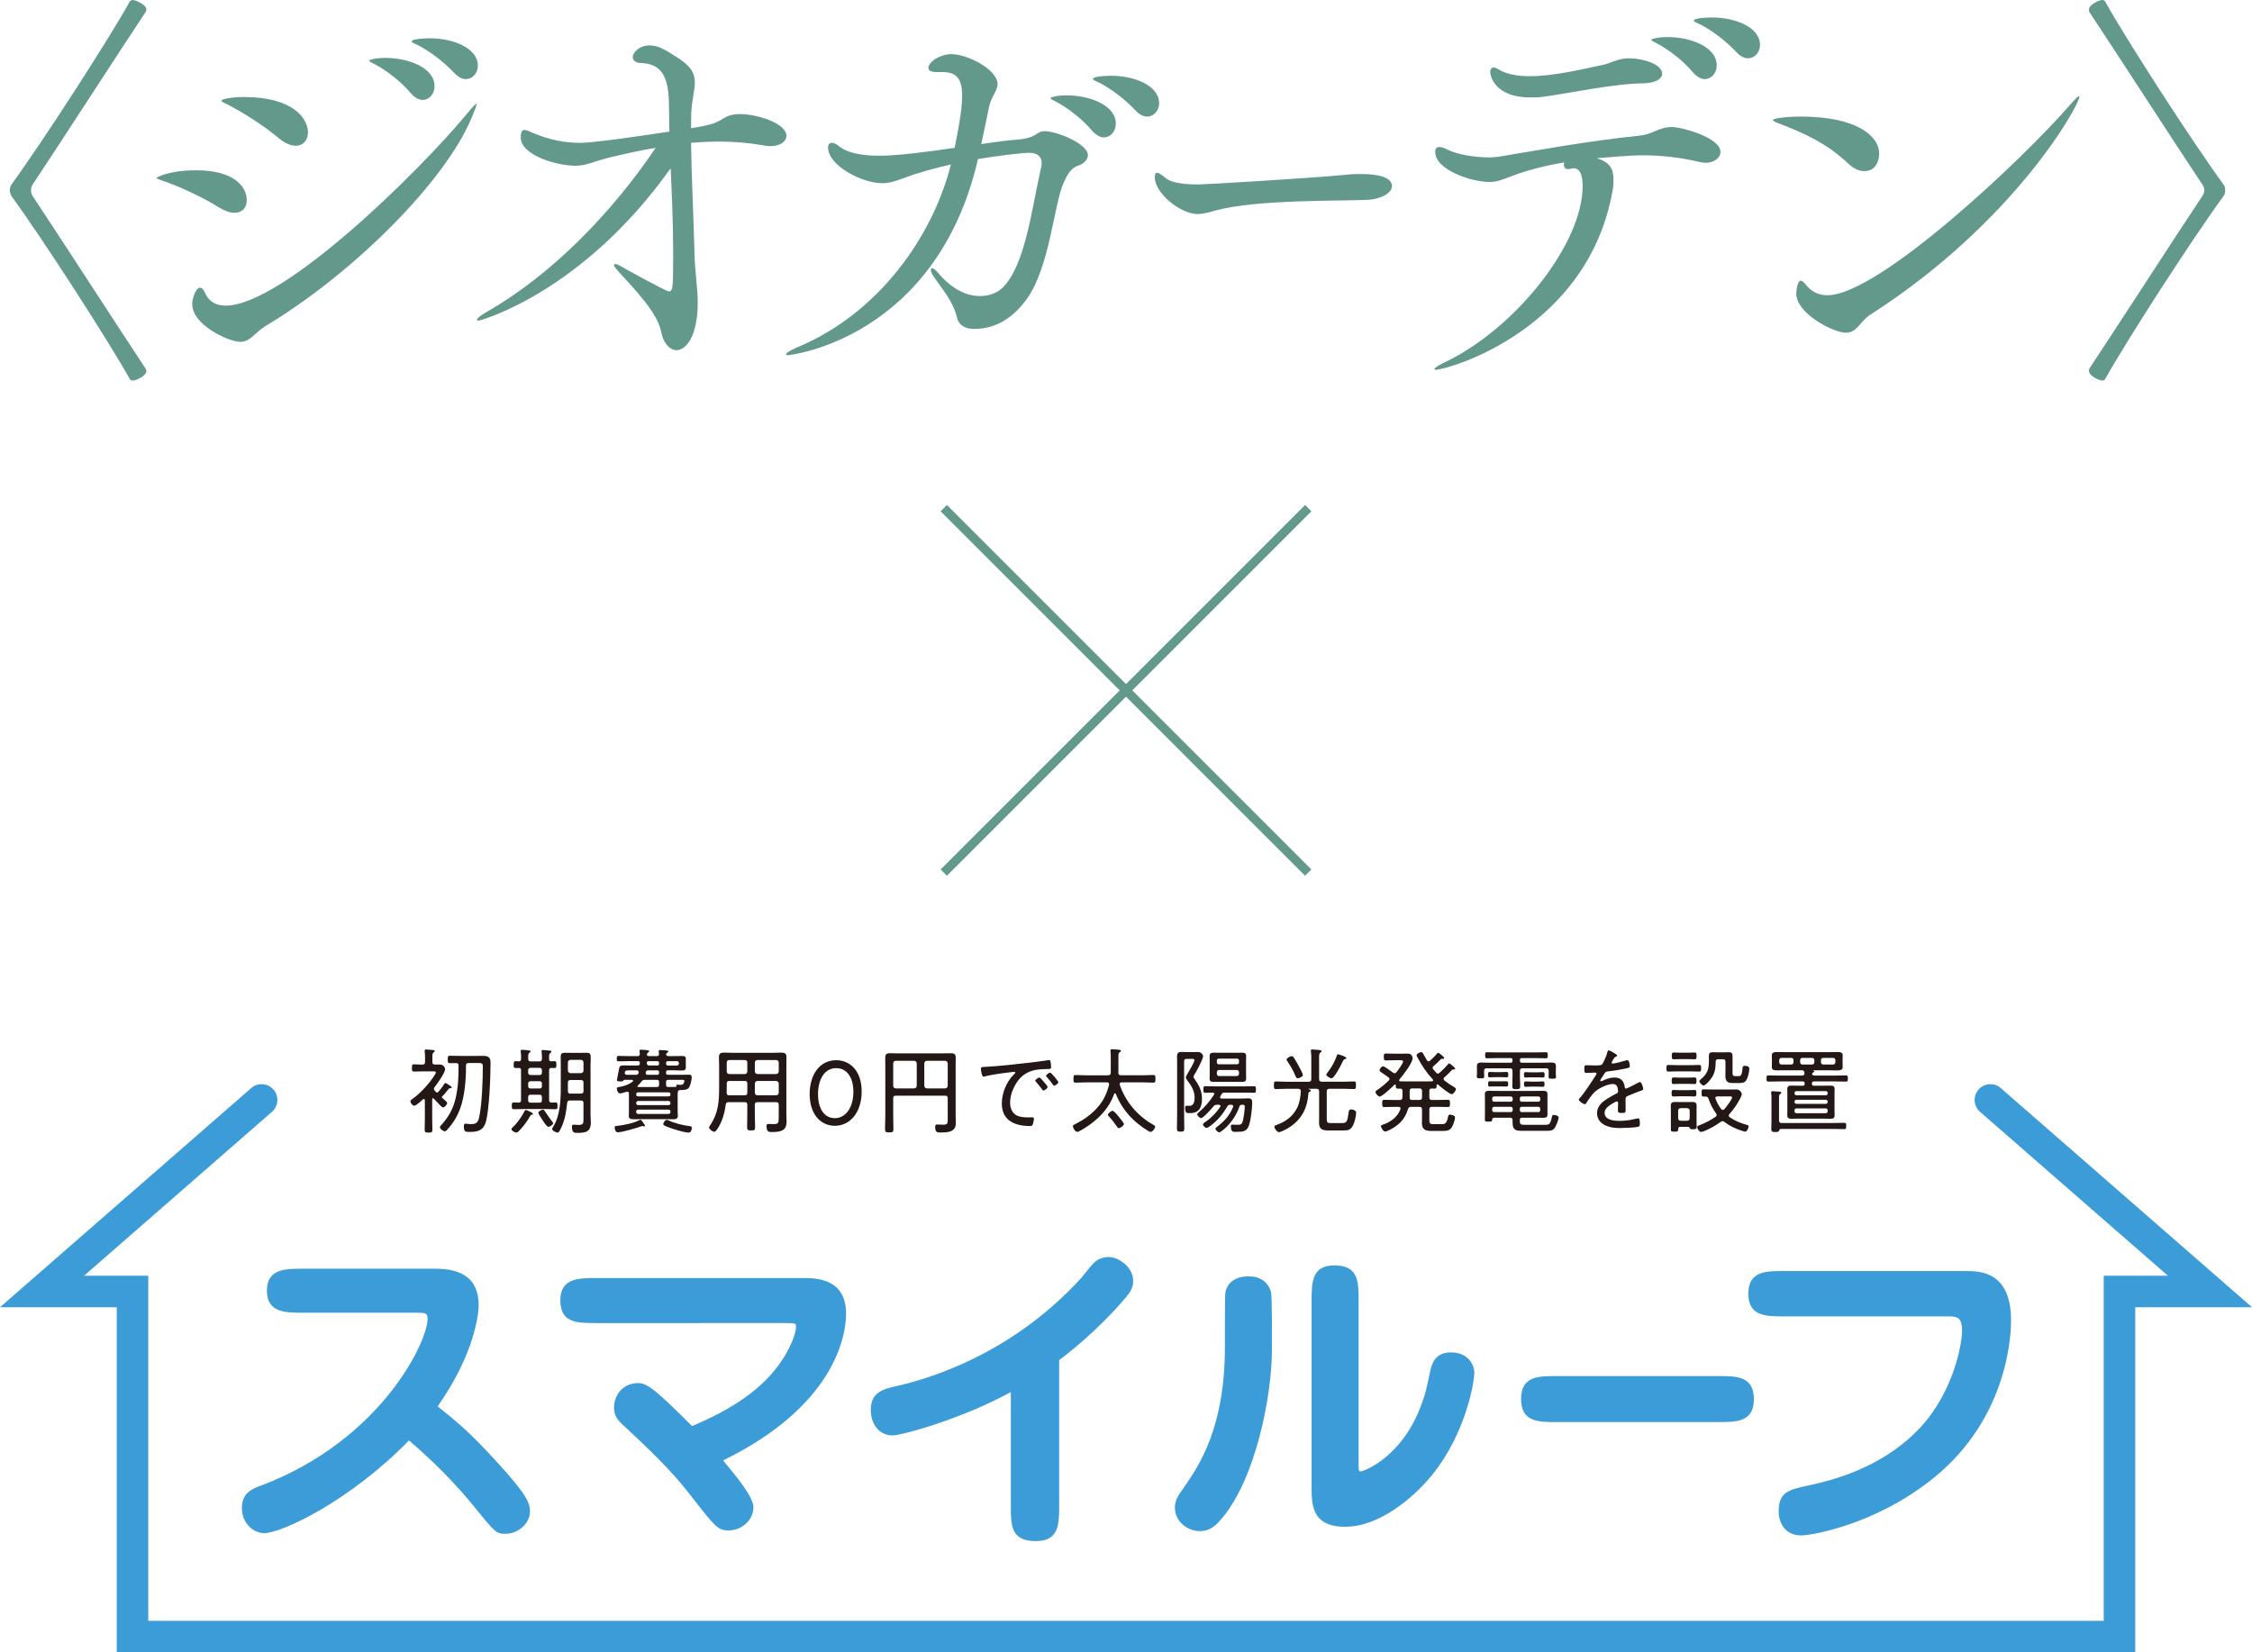 <?xml version="1.0" encoding="utf-8"?>
<!-- Generator: Adobe Illustrator 27.2.0, SVG Export Plug-In . SVG Version: 6.00 Build 0)  -->
<svg version="1.1" id="レイヤー_1" xmlns="http://www.w3.org/2000/svg" xmlns:xlink="http://www.w3.org/1999/xlink" x="0px"
	 y="0px" viewBox="0 0 176.517 129.523" style="enable-background:new 0 0 176.517 129.523;" xml:space="preserve">
<style type="text/css">
	.st0{fill:#63998A;}
	.st1{fill:#231815;}
	.st2{fill:#3B9CD7;}
	.st3{fill:none;stroke:#63998A;stroke-width:0.7;stroke-miterlimit:10;}
</style>
<g>
	<g>
		<path class="st0" d="M10.397,29.831c-0.099,0-0.196-0.064-0.229-0.13
			c-1.633-2.938-6.854-11.032-9.27-14.328c-0.065-0.131-0.131-0.294-0.131-0.457
			s0.065-0.359,0.131-0.457c2.415-3.297,7.637-11.391,9.27-14.328
			c0.032-0.065,0.13-0.131,0.229-0.131c0.229,0,1.076,0.359,1.076,0.751
			c0,0.064-0.032,0.13-0.064,0.195c-2.188,3.297-6.397,9.824-8.846,13.513
			c-0.098,0.13-0.13,0.294-0.13,0.457s0.032,0.293,0.13,0.457
			c2.448,3.688,6.658,10.216,8.846,13.512c0.032,0.065,0.064,0.131,0.064,0.196
			C11.473,29.473,10.658,29.831,10.397,29.831z"/>
		<path class="st0" d="M19.341,15.699c0,0.555-0.326,0.979-0.946,0.979c-0.359,0-0.751-0.13-1.24-0.424
			c-1.24-0.783-3.198-1.697-4.504-2.121c-0.262-0.099-0.392-0.131-0.392-0.196
			c0,0,0.881-0.588,3.133-0.588C18.199,13.349,19.341,14.524,19.341,15.699z M20.81,25.556
			c-0.849,0.522-1.175,1.24-1.991,1.24c-0.815,0-3.753-1.272-3.753-2.97
			c0-0.392,0.261-1.273,0.62-1.273c0.163,0,0.326,0.229,0.424,0.49
			c0.294,0.587,0.816,0.914,1.567,0.914c4.504,0,15.209-10.543,18.93-15.047
			c0.425-0.522,0.686-0.783,0.751-0.783c0,0,0,0,0,0.032c0,0.099-0.131,0.457-0.392,1.077
			C34.909,14.197,27.73,21.411,20.81,25.556z M24.139,10.379c0,0.588-0.358,1.045-0.946,1.045
			c-0.392,0-0.816-0.164-1.338-0.588c-1.11-0.946-2.905-2.089-4.146-2.709
			c-0.229-0.098-0.359-0.196-0.359-0.229c0-0.131,0.784-0.294,1.763-0.294
			C22.996,7.604,24.139,9.302,24.139,10.379z M34.061,6.756c0,0.62-0.424,1.077-0.946,1.077
			c-0.261,0-0.587-0.163-0.881-0.489c-0.849-1.012-1.926-1.795-2.807-2.285
			c-0.262-0.13-0.49-0.229-0.49-0.326c0-0.032,0.457-0.195,1.273-0.195
			C31.972,4.537,34.061,5.287,34.061,6.756z M37.455,5.157c0,0.587-0.424,1.044-0.946,1.044
			c-0.261,0-0.555-0.131-0.849-0.424c-0.914-0.979-1.991-1.763-2.872-2.22
			c-0.261-0.131-0.522-0.229-0.522-0.294c0-0.261,1.371-0.261,1.437-0.261
			C35.497,3.003,37.455,3.753,37.455,5.157z"/>
		<path class="st0" d="M61.641,10.64c0,0.457-0.489,0.816-1.272,0.816c-0.164,0-0.359-0.032-0.556-0.065
			c-1.109-0.195-2.252-0.294-3.459-0.294c-0.686,0-1.437,0.033-2.188,0.099
			c0.033,2.513,0.196,5.81,0.262,8.42c0.032,1.763,0.261,2.905,0.261,4.113
			c0,2.676-0.946,3.721-1.664,3.721c-0.522,0-1.045-0.555-1.208-1.469
			c-0.261-1.403-1.958-3.199-3.46-4.831c-0.163-0.195-0.229-0.294-0.229-0.358
			c0-0.065,0.033-0.099,0.099-0.099c0.098,0,0.229,0.065,0.358,0.131
			c0.033,0.032,3.623,2.023,3.852,2.023c0.326,0,0.326-0.424,0.326-3.166
			c0-2.154-0.098-4.341-0.195-6.495c-6.952,9.792-14.948,11.946-15.047,11.946
			c-0.098,0-0.13-0.033-0.13-0.065c0-0.131,0.358-0.392,0.815-0.653
			c5.026-2.872,9.759-7.735,13.187-12.826c-1.208,0.195-2.351,0.457-3.46,0.718
			c-1.469,0.359-1.958,0.686-2.84,0.686c-1.436,0-4.275-0.816-4.275-2.22
			c0-0.522,0.163-0.587,0.294-0.587c0.163,0,0.424,0.13,0.718,0.261
			c1.272,0.522,2.415,0.751,3.688,0.751c1.044,0,5.255-0.62,6.951-0.882
			c0-0.652-0.032-1.306-0.032-1.926c0-2.35-0.522-3.427-2.317-3.459
			c-0.163,0-0.522-0.131-0.522-0.457c0-0.359,0.522-0.914,1.306-0.914
			c0.653,0,1.208,0.294,2.383,1.077c0.946,0.652,1.175,1.175,1.175,1.827
			c0,0.588-0.195,1.24-0.261,2.154c-0.033,0.392-0.033,0.882-0.033,1.437
			c0.392-0.065,0.751-0.131,1.045-0.196c1.6-0.294,1.436-0.914,2.774-0.914
			C59.421,8.942,61.641,9.693,61.641,10.64z"/>
		<path class="st0" d="M85.272,12.174c0,0.359-0.358,0.686-0.783,0.816
			c-0.587,0.195-0.881,0.815-1.109,1.306c-0.783,1.729-1.077,6.56-2.872,9.105
			c-1.045,1.437-2.351,2.383-4.178,2.383c-0.653,0-1.175-0.294-1.306-0.849
			c-0.326-1.371-1.175-2.252-1.86-3.296c-0.163-0.229-0.196-0.392-0.196-0.522
			c0-0.065,0.033-0.098,0.065-0.098c0.098,0,0.262,0.098,0.49,0.358
			c1.142,1.371,2.316,1.828,3.296,1.828c0.783,0,1.437-0.294,1.828-0.718
			c1.729-1.796,2.219-6.104,2.938-9.27c0.032-0.163,0.065-0.294,0.065-0.425
			c0-0.555-0.392-0.815-0.979-0.815c-0.555,0-2.709,0.261-4.015,0.489
			c-3.231,14.002-14.622,15.373-14.883,15.373c-0.131,0-0.163-0.033-0.163-0.065
			c0-0.098,0.293-0.294,0.815-0.522c6.495-2.676,10.705-8.779,12.109-14.36
			c-1.273,0.293-2.514,0.62-3.623,1.044c-0.719,0.261-1.208,0.425-1.763,0.425
			c-1.566,0-4.243-1.371-4.243-2.808c0-0.229,0.131-0.358,0.294-0.358c0.163,0,0.359,0.098,0.555,0.261
			c0.686,0.555,1.86,0.751,3.166,0.751c1.501,0,3.949-0.327,5.907-0.62
			c0.457-2.22,0.588-3.329,0.588-4.08c0-1.403-0.489-1.86-1.566-1.86c-0.099,0-0.196,0-0.294,0
			c-0.065,0-0.098,0-0.163,0c-0.425,0-0.62-0.131-0.62-0.326c0-0.49,0.946-1.077,1.795-1.077
			c1.272,0,3.623,1.207,3.623,2.35c0,0.522-0.489,0.979-0.653,1.729
			c-0.163,0.816-0.392,1.861-0.62,2.971c1.077-0.163,2.057-0.294,2.905-0.359
			c1.501-0.13,1.371-0.652,2.057-0.652C82.824,10.281,85.272,11.26,85.272,12.174z M87.459,9.693
			c0,0.62-0.425,1.077-0.947,1.077c-0.261,0-0.587-0.163-0.881-0.489
			c-0.849-1.012-1.926-1.795-2.807-2.285c-0.262-0.13-0.49-0.229-0.49-0.326
			c0-0.032,0.457-0.195,1.273-0.195C85.37,7.475,87.459,8.225,87.459,9.693z M90.854,8.095
			c0,0.587-0.425,1.044-0.947,1.044c-0.261,0-0.555-0.131-0.849-0.424
			c-0.913-0.979-1.99-1.763-2.872-2.22c-0.261-0.131-0.522-0.229-0.522-0.294
			c0-0.261,1.371-0.261,1.437-0.261C88.895,5.94,90.854,6.69,90.854,8.095z"/>
		<path class="st0" d="M109.106,14.589c0,0.588-0.992,1.045-1.933,1.077
			c-2.166,0.099-8.693-0.032-11.826,0.816c-0.574,0.163-1.019,0.294-1.488,0.294
			c-1.331,0-3.342-1.632-3.342-2.872c0-0.262,0.052-0.359,0.183-0.359c0.156,0,0.444,0.229,0.731,0.457
			c0.521,0.392,1.696,0.457,2.506,0.457c0.418,0,8.407-0.457,11.827-0.783
			c0.261-0.033,0.574-0.033,0.914-0.033C107.278,13.643,109.106,13.676,109.106,14.589z"/>
		<path class="st0" d="M134.854,11.913c0,0.457-0.489,0.849-1.175,0.849c-0.131,0-0.294-0.033-0.457-0.065
			c-1.534-0.359-2.97-0.522-4.504-0.522c-0.326,0-0.946,0-3.558,0.229l0.294,0.098
			c0.62,0.262,1.012,0.62,1.012,1.567c0,0.261,0,0.521-0.065,0.849
			c-1.926,10.966-12.925,14.067-13.871,14.067c-0.065,0-0.099-0.033-0.099-0.065
			c0-0.065,0.327-0.294,0.816-0.522c5.549-2.644,10.804-9.302,10.804-13.807
			c0-0.849-0.196-1.403-0.719-1.403c-0.065,0-0.13,0.033-0.195,0.033
			c-0.098,0.032-0.163,0.032-0.229,0.032c-0.229,0-0.326-0.131-0.326-0.326
			c0-0.065,0-0.131,0.032-0.196c-1.6,0.262-3.003,0.653-4.047,1.045
			c-0.783,0.294-1.208,0.489-1.828,0.489c-1.403,0-4.243-0.946-4.243-2.35
			c0-0.294,0.131-0.392,0.326-0.392c0.196,0,0.425,0.098,0.686,0.229
			c0.719,0.358,2.122,0.587,3.199,0.587c0.326,0,0.587-0.032,0.815-0.064
			c3.003-0.49,6.821-1.208,10.901-1.633c1.143-0.098,1.6-0.685,2.611-0.685
			C131.786,9.955,134.854,10.771,134.854,11.913z M130.284,5.777c0,0.392-0.489,0.718-1.403,0.75
			c-2.48,0.033-5.842,0.783-7.833,1.045c-0.392,0.065-0.751,0.065-1.11,0.065
			c-2.807,0-3.133-1.73-3.133-1.991c0-0.229,0.131-0.359,0.294-0.359
			c0.098,0,0.195,0.065,0.326,0.131c0.62,0.392,1.501,0.555,2.48,0.555
			c1.893,0,4.146-0.555,5.549-0.849c0.815-0.131,1.272-0.555,2.252-0.555
			C128.75,4.569,130.284,5.026,130.284,5.777z M134.56,5.124c0,0.62-0.424,1.077-0.946,1.077
			c-0.261,0-0.587-0.163-0.881-0.489c-0.849-1.012-1.926-1.795-2.807-2.285
			c-0.262-0.13-0.49-0.229-0.49-0.326c0-0.032,0.457-0.196,1.273-0.196
			C132.471,2.904,134.56,3.655,134.56,5.124z M137.954,3.524c0,0.588-0.424,1.045-0.946,1.045
			c-0.261,0-0.555-0.131-0.849-0.425c-0.914-0.979-1.991-1.762-2.872-2.219
			c-0.261-0.131-0.522-0.229-0.522-0.294c0-0.261,1.371-0.261,1.437-0.261
			C135.996,1.371,137.954,2.121,137.954,3.524z"/>
		<path class="st0" d="M146.115,13.414c-0.358,0-0.783-0.163-1.24-0.587
			c-1.696-1.6-3.427-2.383-5.482-3.166c-0.294-0.099-0.425-0.196-0.425-0.262
			c0-0.098,0.881-0.261,2.187-0.261c4.341,0,6.137,1.501,6.137,2.905
			C147.29,12.402,147.159,13.414,146.115,13.414z M146.637,24.642
			c-0.881,0.556-1.044,1.437-1.958,1.437c-0.979,0-3.884-1.501-3.884-3.068
			c0-0.098,0.065-1.012,0.358-1.012c0.131,0,0.262,0.163,0.49,0.425
			c0.392,0.457,0.913,0.718,1.599,0.718c4.015,0,15.438-10.771,19.062-14.981
			c0.392-0.457,0.587-0.62,0.652-0.62l0.033,0.033C162.99,8.225,157.963,17.363,146.637,24.642z"/>
		<path class="st0" d="M165.013,29.701c-0.032,0.065-0.13,0.13-0.229,0.13
			c-0.229,0-1.044-0.358-1.044-0.75c0-0.065,0-0.131,0.032-0.196c2.188-3.296,6.397-9.824,8.846-13.512
			c0.098-0.164,0.163-0.294,0.163-0.457s-0.065-0.327-0.163-0.457
			c-2.448-3.688-6.658-10.216-8.846-13.513c-0.032-0.065-0.032-0.131-0.032-0.195
			c0-0.392,0.783-0.751,1.044-0.751c0.099,0,0.196,0.065,0.229,0.131
			c1.632,2.938,6.854,11.031,9.27,14.328c0.098,0.098,0.131,0.294,0.131,0.457
			s-0.033,0.326-0.131,0.457C171.867,18.669,166.645,26.764,165.013,29.701z"/>
	</g>
	<g>
		<g>
			<path class="st1" d="M35.271,85.3c-0.066,0-0.088,0.037-0.204,0.175
				c-0.022,0.022-0.175,0.219-0.205,0.255c-0.073,0.088-0.146,0.168-0.196,0.212
				c-0.022,0.014-0.037,0.036-0.037,0.066c0,0.021,0.015,0.036,0.029,0.05
				c0.102,0.088,0.197,0.161,0.284,0.248c0.073,0.066,0.109,0.116,0.109,0.153
				c0,0.117-0.19,0.343-0.313,0.343c-0.095,0-0.19-0.116-0.256-0.182
				c-0.16-0.16-0.321-0.328-0.481-0.503c-0.015-0.015-0.037-0.029-0.059-0.029
				c-0.051,0-0.066,0.043-0.066,0.08v1.553c0,0.27,0.015,0.539,0.015,0.817
				c0,0.226-0.066,0.24-0.306,0.24c-0.226,0-0.298-0.015-0.298-0.233c0-0.277,0.015-0.554,0.015-0.824
				v-1.48c-0.007-0.051-0.022-0.094-0.081-0.094c-0.029,0-0.044,0.007-0.065,0.022
				c-0.117,0.109-0.54,0.503-0.678,0.503c-0.153,0-0.313-0.248-0.313-0.336
				c0-0.095,0.109-0.153,0.183-0.212c0.51-0.364,1.021-0.896,1.4-1.392
				c0.08-0.109,0.415-0.554,0.415-0.664c0-0.08-0.066-0.088-0.182-0.088H33.171
				c-0.241,0-0.474,0.015-0.715,0.015c-0.16,0-0.168-0.073-0.168-0.284
				c0-0.212,0.007-0.284,0.168-0.284c0.219,0,0.437,0.029,0.656,0.022
				c0.146,0,0.204-0.066,0.204-0.204v-0.313c0-0.168,0-0.336-0.029-0.503V82.355
				c0-0.073,0.058-0.095,0.124-0.095c0.065,0,0.481,0.037,0.561,0.051
				c0.044,0.008,0.102,0.022,0.102,0.08c0,0.051-0.037,0.073-0.095,0.109
				c-0.08,0.059-0.088,0.146-0.088,0.387v0.357c0,0.124,0.044,0.197,0.183,0.197h0.394
				c0.328,0,0.422,0.299,0.422,0.365c0,0.284-0.627,1.159-0.824,1.407
				c-0.036,0.043-0.058,0.087-0.058,0.138c0,0.058,0.036,0.102,0.066,0.138
				c0.073,0.087,0.131,0.153,0.182,0.153c0.059,0,0.08-0.044,0.138-0.102
				c0.16-0.175,0.299-0.365,0.43-0.576c0.022-0.03,0.044-0.073,0.087-0.073
				c0.051,0,0.496,0.263,0.496,0.35C35.41,85.315,35.308,85.3,35.271,85.3 M38.093,87.91
				c-0.19,0.685-0.612,0.817-1.268,0.817c-0.328,0-0.467,0.007-0.467-0.437
				c0-0.095,0.007-0.211,0.124-0.211c0.029,0,0.08,0.007,0.116,0.007
				c0.102,0.015,0.197,0.029,0.299,0.029c0.387,0,0.562-0.094,0.649-0.488
				c0.233-0.999,0.299-2.968,0.299-4.032c0-0.248-0.08-0.27-0.372-0.27h-0.744
				c-0.138,0-0.205,0.058-0.205,0.197v0.124c0,1.035-0.102,2.26-0.451,3.237
				c-0.226,0.627-0.583,1.211-1.043,1.692c-0.044,0.051-0.095,0.102-0.16,0.102
				c-0.146,0-0.387-0.19-0.387-0.328c0-0.052,0.03-0.081,0.066-0.117
				c0.59-0.634,0.97-1.305,1.166-2.151c0.197-0.861,0.234-1.692,0.226-2.567
				c0-0.131-0.065-0.183-0.19-0.183c-0.16,0-0.321,0.008-0.481,0.008
				c-0.175,0-0.175-0.074-0.175-0.292c0-0.219,0-0.291,0.175-0.291c0.277,0,0.554,0.014,0.831,0.014
				h1.152c0.226,0,0.444-0.007,0.671-0.007c0.54,0,0.525,0.364,0.525,0.605
				C38.45,84.426,38.348,86.955,38.093,87.91"/>
			<path class="st1" d="M41.778,87.313c0,0.044-0.051,0.065-0.087,0.065
				c-0.066,0.008-0.08,0.008-0.131,0.095c-0.255,0.451-0.54,0.824-0.897,1.195
				c-0.058,0.058-0.109,0.109-0.19,0.109c-0.117,0-0.386-0.145-0.386-0.277
				c0-0.051,0.051-0.094,0.087-0.124c0.146-0.131,0.306-0.314,0.423-0.466
				c0.255-0.336,0.321-0.467,0.525-0.817c0.022-0.037,0.044-0.088,0.094-0.088
				C41.268,87.006,41.778,87.218,41.778,87.313 M42.281,83.2c0.138,0,0.197-0.065,0.197-0.204
				c0.007-0.175,0-0.35-0.022-0.524c-0.008-0.022-0.008-0.052-0.008-0.074
				c0-0.073,0.044-0.094,0.117-0.094c0.081,0,0.423,0.037,0.511,0.044
				c0.058,0.007,0.145,0.015,0.145,0.095c0,0.044-0.036,0.058-0.095,0.102
				c-0.08,0.058-0.087,0.123-0.087,0.306v0.183c0,0.109,0.058,0.153,0.168,0.16
				c0.081-0.007,0.16-0.015,0.241-0.015c0.16,0,0.16,0.073,0.16,0.27
				c0,0.197,0,0.27-0.16,0.27c-0.08,0-0.168,0-0.248-0.008c-0.116,0.008-0.16,0.059-0.16,0.175
				v2.347c0,0.131,0.051,0.19,0.19,0.197c0.102-0.008,0.204-0.015,0.306-0.015
				c0.16,0,0.16,0.066,0.16,0.27c0,0.197,0,0.262-0.16,0.262c-0.255,0-0.51-0.015-0.758-0.015
				h-1.735c-0.255,0-0.504,0.015-0.758,0.015c-0.16,0-0.168-0.073-0.168-0.262
				c0-0.19,0.007-0.27,0.161-0.27c0.109,0,0.255,0.007,0.372,0.015
				c0.138-0.008,0.19-0.059,0.19-0.197v-2.347c0-0.117-0.044-0.168-0.168-0.175
				c-0.073,0.008-0.168,0.008-0.247,0.008c-0.161,0-0.161-0.066-0.161-0.27
				c0-0.197,0.008-0.27,0.161-0.27c0.087,0,0.168,0.007,0.247,0.015
				c0.124-0.007,0.16-0.051,0.168-0.175c0.008-0.19,0.008-0.379-0.022-0.562
				c-0.007-0.029-0.007-0.05-0.007-0.073c0-0.08,0.051-0.094,0.116-0.094
				c0.102,0,0.313,0.022,0.43,0.036c0.087,0.007,0.226,0.007,0.226,0.095
				c0,0.052-0.044,0.066-0.095,0.109c-0.088,0.058-0.088,0.153-0.088,0.394v0.088
				c0.015,0.138,0.066,0.189,0.204,0.189L42.281,83.2L42.281,83.2z M41.574,83.704
				c-0.102,0-0.175,0.073-0.175,0.175v0.212c0,0.102,0.073,0.175,0.175,0.175h0.729
				c0.11,0,0.175-0.073,0.175-0.175v-0.212c0-0.102-0.066-0.175-0.175-0.175H41.574z M41.574,84.753
				c-0.102,0-0.175,0.066-0.175,0.175v0.22c0,0.101,0.073,0.175,0.175,0.175h0.729
				c0.11,0,0.175-0.073,0.175-0.175V84.928c0-0.109-0.066-0.175-0.175-0.175H41.574z M42.302,86.431
				c0.11,0,0.175-0.066,0.175-0.175v-0.27c0-0.109-0.066-0.175-0.175-0.175h-0.729
				c-0.102,0-0.175,0.066-0.175,0.175v0.27c0,0.11,0.073,0.175,0.175,0.175H42.302z M42.733,87.138
				c0.175,0.27,0.394,0.583,0.591,0.831c0.015,0.015,0.037,0.044,0.037,0.066
				c0,0.116-0.255,0.291-0.365,0.291c-0.146,0-0.35-0.343-0.452-0.496
				c-0.015-0.022-0.029-0.051-0.059-0.087c-0.102-0.161-0.292-0.452-0.292-0.518
				c0-0.117,0.27-0.248,0.372-0.248C42.638,86.977,42.674,87.057,42.733,87.138 M43.87,88.632
				c-0.044,0.08-0.08,0.145-0.168,0.145c-0.109,0-0.423-0.138-0.423-0.284
				c0-0.044,0.066-0.146,0.087-0.183c0.54-0.875,0.59-2.078,0.59-3.084v-1.742
				c0-0.219-0.007-0.438-0.007-0.656c0-0.226,0.08-0.306,0.306-0.306c0.16,0,0.313,0.007,0.474,0.007
				h0.795c0.153,0,0.313-0.007,0.466-0.007c0.263,0,0.313,0.095,0.313,0.408
				c0,0.139-0.015,0.321-0.015,0.555v3.93c0,0.19,0.022,0.371,0.022,0.554
				c0,0.78-0.423,0.831-1.086,0.831c-0.226,0-0.394-0.015-0.394-0.489
				c0-0.095,0.029-0.153,0.131-0.153c0.117,0,0.263,0.022,0.387,0.022c0.416,0,0.386-0.182,0.386-0.547
				v-1.174c0-0.139-0.058-0.197-0.204-0.197h-0.853c-0.146,0-0.204,0.051-0.219,0.19
				C44.366,87.247,44.264,87.918,43.87,88.632 M45.736,83.274c-0.015-0.124-0.073-0.197-0.204-0.197
				H44.716c-0.124,0-0.19,0.073-0.204,0.197v0.641c0.014,0.124,0.08,0.19,0.204,0.204h0.816
				c0.131-0.015,0.204-0.08,0.204-0.204V83.274z M44.512,85.533c0,0.139,0.065,0.19,0.196,0.19
				h0.824c0.146,0,0.204-0.058,0.204-0.204v-0.656c0-0.138-0.058-0.204-0.204-0.204H44.716
				c-0.146,0-0.204,0.066-0.204,0.204V85.533z"/>
			<path class="st1" d="M50.494,88.297c-0.029,0-0.066-0.007-0.087-0.015
				c-0.022-0.015-0.044-0.022-0.073-0.022c-0.022,0-0.058,0.022-0.08,0.03
				c-0.343,0.131-1.502,0.466-1.837,0.466c-0.205,0-0.241-0.343-0.241-0.38
				c0-0.116,0.087-0.109,0.263-0.131c0.532-0.066,1.218-0.204,1.698-0.452
				c0.015-0.007,0.044-0.022,0.066-0.022c0.051,0,0.124,0.109,0.197,0.211
				c0.029,0.037,0.051,0.073,0.073,0.102c0.022,0.037,0.08,0.109,0.08,0.153
				C50.552,88.267,50.523,88.297,50.494,88.297 M49.626,84.717c0-0.051-0.051-0.073-0.095-0.073h-0.576
				c-0.052,0-0.081,0.044-0.117,0.08c-0.044,0.051-0.131,0.044-0.197,0.044h-0.059
				c-0.095,0-0.226-0.007-0.226-0.11c0-0.05,0.103-0.539,0.117-0.627
				c0.015-0.066,0.029-0.146,0.037-0.197c0.058-0.299,0.095-0.321,0.423-0.321
				c0.19,0,0.466,0.007,0.656,0.007h0.408c0.102,0,0.146-0.044,0.153-0.153
				c0.007-0.015,0.007-0.037,0.007-0.059c-0.007-0.094-0.058-0.131-0.153-0.131h-0.751
				c-0.255,0-0.517,0.015-0.773,0.015c-0.124,0-0.138-0.051-0.138-0.212
				c0-0.168,0.022-0.211,0.138-0.211c0.256,0,0.518,0.015,0.773,0.015h0.722
				c0.117,0,0.175-0.044,0.175-0.168c-0.007-0.059-0.022-0.204-0.022-0.234
				c0-0.08,0.051-0.102,0.124-0.102c0.095,0,0.423,0.029,0.525,0.044
				c0.044,0.007,0.102,0.022,0.102,0.088c0,0.051-0.044,0.065-0.087,0.094
				c-0.058,0.037-0.08,0.073-0.088,0.146c0,0.102,0.088,0.124,0.168,0.131h0.613
				c0.109,0,0.168-0.044,0.168-0.168c-0.008-0.044-0.022-0.183-0.022-0.212
				c0-0.08,0.051-0.095,0.116-0.095c0.073,0,0.175,0.007,0.262,0.015c0.037,0,0.081,0.007,0.117,0.007
				c0.153,0.015,0.255,0.022,0.255,0.095c0,0.051-0.051,0.08-0.095,0.102
				c-0.059,0.044-0.066,0.066-0.073,0.109v0.022c0,0.095,0.095,0.117,0.168,0.124h0.437
				c0.204,0,0.408-0.007,0.612-0.007c0.182,0,0.328,0.007,0.328,0.234c0,0.094-0.007,0.197-0.007,0.298
				v0.073c0,0.095,0.007,0.19,0.007,0.292c0,0.218-0.138,0.24-0.328,0.24
				c-0.204,0-0.408-0.015-0.612-0.015h-0.466c-0.102,0-0.146,0.044-0.146,0.146v0.058
				c0,0.102,0.044,0.146,0.146,0.146h1.188c0.153,0,0.314-0.007,0.467-0.007
				c0.124,0,0.211,0.044,0.211,0.183c0,0.233-0.102,0.692-0.248,0.868
				c-0.131,0.16-0.459,0.145-0.649,0.153c-0.131,0-0.19,0.059-0.197,0.182
				c-0.008,0.051-0.008,0.102-0.008,0.153v1.371c0,0.109,0.015,0.219,0.015,0.321
				c0,0.233-0.168,0.262-0.365,0.262c-0.19,0-0.379-0.008-0.569-0.008h-1.975
				c-0.198,0-0.365,0.008-0.496,0.008c-0.292,0-0.438-0.036-0.438-0.255
				c0-0.102,0.008-0.197,0.008-0.328v-1.437c-0.008-0.08-0.037-0.138-0.131-0.138
				c-0.022,0-0.037,0-0.059,0.007c-0.116,0.037-0.401,0.124-0.51,0.124
				c-0.175,0-0.248-0.27-0.248-0.372c0-0.117,0.08-0.117,0.233-0.139
				c0.357-0.058,0.729-0.189,1.006-0.415C49.612,84.761,49.626,84.747,49.626,84.717 M48.97,84.112
				c0,0.102,0.087,0.138,0.182,0.138h0.693c0.109,0,0.168-0.029,0.204-0.131
				c0.007-0.029,0.015-0.051,0.015-0.08c0-0.102-0.08-0.138-0.168-0.138h-0.554
				c-0.306,0-0.328,0.015-0.365,0.16C48.977,84.076,48.97,84.09,48.97,84.112 M52.404,85.942
				c0.087,0,0.146-0.059,0.146-0.146v-0.029c0-0.087-0.058-0.145-0.146-0.145h-2.384
				c-0.088,0-0.153,0.058-0.153,0.145v0.029c0,0.088,0.065,0.146,0.153,0.146
				C50.02,85.942,52.404,85.942,52.404,85.942z M50.02,86.299c-0.088,0-0.153,0.066-0.153,0.153v0.03
				c0,0.087,0.065,0.145,0.153,0.145h2.384c0.087,0,0.146-0.059,0.146-0.145v-0.03
				c0-0.088-0.058-0.153-0.146-0.153H50.02z M50.02,86.977c-0.088,0-0.153,0.058-0.153,0.145v0.044
				c0,0.087,0.065,0.153,0.153,0.153h2.384c0.087,0,0.146-0.066,0.146-0.153v-0.044
				c0-0.087-0.058-0.145-0.146-0.145H50.02z M51.485,85.206c0.124,0,0.175-0.051,0.175-0.175v-0.211
				c0-0.124-0.051-0.175-0.175-0.175h-0.933c-0.131,0-0.175,0.022-0.262,0.124
				c-0.087,0.117-0.175,0.211-0.284,0.313c-0.022,0.015-0.037,0.036-0.037,0.066
				c0,0.036,0.037,0.059,0.073,0.059H51.485z M50.793,83.9c-0.095,0-0.124,0.015-0.175,0.138
				c-0.007,0.015-0.007,0.022-0.007,0.037v0.043c0,0.095,0.073,0.131,0.153,0.131h0.75
				c0.102,0,0.146-0.044,0.146-0.146v-0.051c0-0.109-0.044-0.153-0.146-0.153H50.793z M51.514,83.521
				c0.11,0,0.146-0.044,0.146-0.153v-0.037c0-0.109-0.044-0.153-0.146-0.153h-0.67
				c-0.102,0-0.139,0.044-0.146,0.145c0.007,0.138,0.059,0.197,0.197,0.197H51.514z M53.971,88.778
				c-0.35,0-1.276-0.298-1.626-0.437c-0.219-0.088-0.357-0.131-0.357-0.233
				c0-0.08,0.138-0.328,0.269-0.328c0.044,0,0.08,0.015,0.117,0.03
				c0.452,0.219,1.174,0.408,1.676,0.459c0.11,0.015,0.175,0.037,0.175,0.124
				C54.227,88.523,54.183,88.778,53.971,88.778 M53.06,83.521c0.087,0,0.153-0.066,0.153-0.153v-0.037
				c0-0.088-0.066-0.153-0.153-0.153h-0.707c-0.088,0-0.146,0.065-0.146,0.153v0.037
				c0,0.087,0.058,0.153,0.146,0.153H53.06z M53.009,85.132c0.007-0.08,0.015-0.109,0.102-0.109
				c0.073,0,0.168,0.015,0.219,0.015c0.058,0,0.16-0.015,0.204-0.052
				c0.073-0.058,0.109-0.211,0.109-0.255c0-0.102-0.116-0.087-0.233-0.087H52.382
				c-0.124,0-0.175,0.051-0.175,0.175v0.211c0,0.11,0.044,0.175,0.16,0.175
				c0.131,0.007,0.269-0.008,0.408-0.008c0.044,0,0.095,0,0.138,0.008
				C52.972,85.213,53.002,85.198,53.009,85.132"/>
			<path class="st1" d="M57.11,86.394c-0.139,0-0.204,0.044-0.226,0.19
				c-0.095,0.7-0.284,1.392-0.7,1.976c-0.058,0.08-0.116,0.153-0.211,0.153
				c-0.11,0-0.394-0.204-0.394-0.335c0-0.051,0.044-0.109,0.073-0.153
				c0.656-0.97,0.715-1.867,0.715-3.004v-1.691c0-0.219-0.015-0.437-0.015-0.656
				c0-0.299,0.131-0.365,0.408-0.365c0.197,0,0.394,0.014,0.591,0.014H60.653
				c0.19,0,0.387-0.014,0.583-0.014c0.277,0,0.408,0.065,0.408,0.365c0,0.219-0.007,0.437-0.007,0.656
				V87.334c0,0.183,0.015,0.365,0.015,0.54c0,0.255-0.022,0.503-0.234,0.664
				c-0.248,0.197-0.664,0.197-0.97,0.197c-0.168,0-0.365-0.008-0.365-0.474
				c0-0.116,0.037-0.16,0.153-0.16c0.123,0,0.247,0.014,0.371,0.014
				c0.409,0,0.431-0.087,0.431-0.525v-0.999c0-0.138-0.059-0.197-0.205-0.197h-1.465
				c-0.139,0-0.204,0.058-0.204,0.197v0.722c0,0.35,0.022,0.693,0.022,1.035
				c0,0.233-0.058,0.262-0.313,0.262s-0.313-0.03-0.313-0.269c0-0.343,0.015-0.686,0.015-1.028v-0.722
				c0-0.138-0.059-0.197-0.197-0.197L57.11,86.394L57.11,86.394z M57.16,84.731
				c-0.138,0-0.197,0.058-0.197,0.204v0.336c0,0.13-0.007,0.262-0.007,0.393
				c0.007,0.139,0.059,0.19,0.198,0.19h1.225c0.138,0,0.197-0.058,0.197-0.204v-0.715
				c0-0.146-0.059-0.204-0.197-0.204C58.378,84.731,57.16,84.731,57.16,84.731z M58.575,83.288
				c0-0.124-0.073-0.197-0.197-0.197h-1.218c-0.123,0-0.197,0.073-0.197,0.197v0.7
				c0,0.124,0.073,0.19,0.197,0.204h1.218c0.124-0.015,0.197-0.08,0.197-0.204V83.288z M60.835,84.192
				c0.124-0.015,0.19-0.08,0.205-0.204V83.288c-0.015-0.124-0.081-0.197-0.205-0.197h-1.465
				c-0.124,0-0.19,0.073-0.204,0.197v0.7c0.014,0.124,0.08,0.19,0.204,0.204H60.835z M59.166,85.65
				c0.014,0.131,0.08,0.204,0.204,0.204h1.465c0.124,0,0.19-0.073,0.205-0.204v-0.715
				c-0.015-0.123-0.081-0.189-0.205-0.204h-1.465c-0.124,0.015-0.19,0.081-0.204,0.204V85.65z"/>
			<path class="st1" d="M67.539,85.556c0,1.698-0.955,2.69-2.1,2.69c-1.086,0-1.976-0.868-1.976-2.494
				c0-1.458,0.743-2.647,2.085-2.647C66.621,83.106,67.539,83.929,67.539,85.556 M64.119,85.767
				c0,1.225,0.554,1.881,1.32,1.881c0.817,0,1.451-0.794,1.451-2.07
				c0-1.232-0.591-1.852-1.342-1.852C64.586,83.725,64.119,84.666,64.119,85.767"/>
			<path class="st1" d="M74.285,86.081c0-0.138-0.059-0.197-0.204-0.197h-3.872
				c-0.138,0-0.197,0.059-0.197,0.197v1.356c0,0.35,0.015,0.708,0.015,1.057
				c0,0.233-0.052,0.27-0.328,0.27c-0.263,0-0.328-0.03-0.328-0.262
				c0-0.35,0.022-0.708,0.022-1.065v-3.908c0-0.204-0.007-0.401-0.007-0.598
				c0-0.291,0.087-0.372,0.379-0.372c0.197,0,0.387,0.008,0.576,0.008h3.609
				c0.19,0,0.386-0.008,0.576-0.008c0.27,0,0.387,0.066,0.387,0.35
				c0,0.204-0.008,0.408-0.008,0.619v3.908c0,0.168,0.015,0.336,0.015,0.511
				c0,0.255-0.015,0.467-0.233,0.634c-0.248,0.19-0.678,0.19-0.984,0.19
				c-0.226,0-0.402,0-0.402-0.437c0-0.146,0.044-0.189,0.139-0.189c0.16,0,0.313,0.015,0.467,0.015
				c0.379,0,0.379-0.102,0.379-0.438V86.081z M71.857,83.354c-0.015-0.124-0.073-0.19-0.204-0.204
				h-1.444c-0.124,0.015-0.197,0.08-0.197,0.204v1.757c0,0.124,0.073,0.19,0.197,0.204h1.444
				c0.131-0.015,0.189-0.08,0.204-0.204V83.354z M74.081,85.315c0.123-0.015,0.19-0.08,0.204-0.204
				v-1.757c-0.015-0.124-0.081-0.19-0.204-0.204h-1.429c-0.124,0.015-0.19,0.08-0.204,0.204v1.757
				c0.015,0.124,0.08,0.19,0.204,0.204H74.081z"/>
			<path class="st1" d="M77.278,83.623c1.064-0.058,2.122-0.175,3.179-0.299
				c0.518-0.066,1.167-0.131,1.669-0.219c0.03-0.007,0.066-0.015,0.095-0.015
				c0.095,0,0.109,0.08,0.124,0.153c0.022,0.087,0.044,0.306,0.044,0.394
				c0,0.16-0.102,0.16-0.285,0.16c-0.422,0.008-0.838,0.015-1.239,0.146
				c-0.591,0.197-0.992,0.568-1.29,1.1c-0.241,0.43-0.401,0.911-0.401,1.407
				c0,0.408,0.175,0.846,0.576,1.013c0.27,0.109,0.554,0.124,0.838,0.124
				c0.095,0,0.197-0.007,0.285-0.007c0.087,0,0.168,0,0.168,0.102c0,0.124-0.051,0.364-0.102,0.474
				c-0.044,0.094-0.087,0.109-0.197,0.109c-1.174,0-2.217-0.415-2.217-1.764
				c0-0.802,0.35-1.677,0.919-2.253c0.102-0.102,0.139-0.131,0.139-0.168
				c0-0.051-0.059-0.065-0.095-0.065c-0.109,0-0.977,0.124-1.152,0.145
				c-0.38,0.058-0.758,0.117-1.13,0.212c-0.037,0.007-0.073,0.022-0.109,0.022
				c-0.16,0-0.211-0.569-0.211-0.612C76.884,83.623,76.978,83.638,77.278,83.623 M81.827,84.812
				c0.051,0.059,0.284,0.313,0.284,0.394c0,0.102-0.233,0.277-0.328,0.277
				c-0.044,0-0.073-0.044-0.095-0.081c-0.145-0.204-0.313-0.401-0.481-0.597
				c-0.015-0.022-0.059-0.066-0.059-0.095c0-0.087,0.241-0.248,0.313-0.248
				C81.535,84.462,81.688,84.651,81.827,84.812 M82.957,84.826c0,0.095-0.233,0.277-0.328,0.277
				c-0.044,0-0.073-0.051-0.102-0.087c-0.124-0.175-0.328-0.437-0.474-0.59
				c-0.022-0.03-0.058-0.066-0.058-0.103c0-0.08,0.24-0.247,0.321-0.247
				C82.396,84.076,82.957,84.754,82.957,84.826"/>
			<path class="st1" d="M86.934,84.98c0-0.102-0.073-0.138-0.16-0.138h-1.633
				c-0.277,0-0.554,0.022-0.839,0.022c-0.153,0-0.16-0.066-0.16-0.299
				c0-0.233,0.008-0.299,0.16-0.299c0.285,0,0.562,0.022,0.839,0.022h1.706
				c0.131,0,0.204-0.051,0.219-0.19v-1.159c0-0.168,0-0.343-0.022-0.511
				c-0.007-0.03-0.007-0.051-0.007-0.073c0-0.088,0.051-0.11,0.131-0.11
				c0.095,0,0.467,0.03,0.569,0.044c0.051,0.007,0.124,0.022,0.124,0.087
				c0,0.058-0.044,0.073-0.102,0.109c-0.088,0.052-0.095,0.131-0.095,0.365v1.036
				c0,0.065,0,0.138-0.007,0.204c0.014,0.138,0.058,0.182,0.197,0.197h1.706
				c0.284,0,0.562-0.022,0.846-0.022c0.16,0,0.16,0.081,0.16,0.299
				c0,0.226-0.007,0.299-0.16,0.299c-0.284,0-0.561-0.022-0.846-0.022h-1.648
				c-0.073,0.007-0.153,0.037-0.153,0.124c0,0.022,0,0.036,0.007,0.065
				c0.466,1.356,1.407,2.45,2.654,3.15c0.051,0.029,0.124,0.065,0.124,0.138
				c0,0.124-0.212,0.408-0.35,0.408c-0.19,0-1.014-0.641-1.182-0.794
				c-0.692-0.605-1.21-1.334-1.553-2.187c-0.015-0.022-0.037-0.051-0.066-0.051
				c-0.037,0-0.051,0.029-0.065,0.058c-0.394,1.115-1.16,1.91-2.129,2.559
				c-0.131,0.087-0.634,0.415-0.766,0.415c-0.153,0-0.336-0.313-0.336-0.451
				c0-0.081,0.066-0.102,0.124-0.131c0.86-0.423,1.713-1.057,2.216-1.889
				c0.226-0.371,0.387-0.794,0.496-1.225V84.98z M87.707,88.428c-0.08,0-0.124-0.066-0.16-0.124
				c-0.182-0.263-0.394-0.54-0.612-0.773c-0.037-0.036-0.095-0.102-0.095-0.153
				c0-0.109,0.27-0.306,0.364-0.306c0.125,0,0.409,0.372,0.496,0.474
				c0.015,0.015,0.037,0.044,0.059,0.073c0.124,0.145,0.335,0.415,0.335,0.496
				C88.093,88.231,87.816,88.428,87.707,88.428"/>
			<path class="st1" d="M92.813,87.408c0,0.35,0.015,0.692,0.015,1.035c0,0.226-0.044,0.263-0.292,0.263
				c-0.233,0-0.284-0.029-0.284-0.263c0-0.343,0.015-0.685,0.015-1.035v-4.091
				c0-0.175-0.007-0.343-0.007-0.518c0-0.262,0.109-0.343,0.358-0.343
				c0.153,0,0.299,0.015,0.445,0.015h0.423c0.146,0,0.291-0.007,0.444-0.007
				c0.204,0,0.372,0.204,0.372,0.321c0,0.255-0.555,1.254-0.715,1.509
				c-0.015,0.029-0.044,0.08-0.044,0.11c0,0.043,0.051,0.109,0.073,0.145
				c0.357,0.517,0.597,0.926,0.597,1.581c0,0.664-0.211,1.123-0.947,1.123
				c-0.226,0-0.372,0.037-0.372-0.408c0-0.08,0.015-0.175,0.117-0.175c0.044,0,0.131,0.014,0.211,0.014
				c0.365,0,0.415-0.365,0.415-0.656c0-0.54-0.284-0.963-0.597-1.378
				c-0.044-0.051-0.088-0.124-0.088-0.197c0-0.066,0.066-0.182,0.117-0.27
				c0.124-0.204,0.554-0.919,0.554-1.086c0-0.095-0.094-0.095-0.168-0.095h-0.444
				c-0.146,0-0.197,0.058-0.197,0.204V87.408z M95.664,86.693c0-0.073-0.058-0.087-0.117-0.095h-0.16
				c-0.123,0-0.19,0.022-0.269,0.124c-0.131,0.161-0.802,0.919-0.97,0.919
				c-0.109,0-0.306-0.19-0.306-0.291c0-0.073,0.109-0.153,0.16-0.197
				c0.423-0.358,0.853-0.867,1.152-1.341c0.015-0.022,0.022-0.037,0.022-0.066
				c0-0.073-0.058-0.102-0.116-0.102c-0.197,0.008-0.387,0.015-0.583,0.015
				c-0.153,0-0.153-0.087-0.153-0.255c0-0.175,0-0.262,0.153-0.262c0.269,0,0.539,0.015,0.809,0.015
				h2.202c0.263,0,0.532-0.015,0.802-0.015c0.153,0,0.153,0.08,0.153,0.262
				c0,0.168,0,0.255-0.146,0.255c-0.27,0-0.54-0.015-0.809-0.015h-1.502
				c-0.131,0-0.183,0.03-0.248,0.146l-0.087,0.153c-0.015,0.022-0.022,0.043-0.022,0.066
				c0,0.08,0.058,0.094,0.123,0.101h1.597c0.168,0,0.343-0.015,0.511-0.015
				c0.211,0,0.291,0.102,0.291,0.306c0,0.452-0.109,1.371-0.248,1.794
				c-0.168,0.496-0.459,0.525-0.999,0.525c-0.241,0-0.423,0.044-0.423-0.43
				c0-0.08,0.015-0.138,0.109-0.138c0.102,0,0.248,0.015,0.357,0.015c0.241,0,0.365,0,0.445-0.219
				c0.087-0.255,0.175-0.933,0.175-1.21c0-0.139-0.066-0.146-0.226-0.139
				c-0.102,0-0.153,0.03-0.19,0.131c-0.211,0.62-0.597,1.211-1.064,1.655
				c-0.087,0.08-0.415,0.372-0.518,0.372c-0.102,0-0.299-0.175-0.299-0.277
				c0-0.066,0.088-0.124,0.138-0.161c0.561-0.444,0.963-0.861,1.239-1.538
				c0.008-0.022,0.015-0.036,0.015-0.059c0-0.094-0.073-0.124-0.146-0.124h-0.088
				c-0.116,0-0.153,0.015-0.219,0.117c-0.357,0.598-0.685,1.013-1.232,1.458
				c-0.08,0.066-0.313,0.241-0.408,0.241c-0.102,0-0.277-0.175-0.277-0.277
				c0-0.088,0.131-0.16,0.204-0.205c0.459-0.313,0.831-0.707,1.144-1.166
				C95.657,86.737,95.664,86.729,95.664,86.693 M97.669,84.229c0,0.094,0.007,0.197,0.007,0.291
				c0,0.219-0.088,0.285-0.306,0.285c-0.131,0-0.27-0.007-0.401-0.007h-1.443
				c-0.131,0-0.27,0.007-0.402,0.007c-0.197,0-0.313-0.051-0.313-0.27
				c0-0.102,0.008-0.204,0.008-0.306V83.091c0-0.095-0.008-0.197-0.008-0.292
				c0-0.226,0.11-0.284,0.313-0.284c0.131,0,0.27,0.007,0.402,0.007h1.443
				c0.124,0,0.255-0.007,0.386-0.007c0.212,0,0.321,0.051,0.321,0.284
				c0,0.095-0.007,0.197-0.007,0.292V84.229z M97.115,83.128c0-0.088-0.066-0.146-0.153-0.146h-1.436
				c-0.088,0-0.146,0.058-0.146,0.146v0.153c0,0.087,0.058,0.145,0.146,0.145h1.436
				c0.088,0,0.153-0.059,0.153-0.145V83.128z M95.555,83.871c-0.109,0-0.175,0.073-0.175,0.175v0.117
				c0,0.11,0.065,0.183,0.175,0.183h1.385c0.102,0,0.175-0.073,0.175-0.183v-0.117
				c0-0.101-0.073-0.175-0.175-0.175L95.555,83.871L95.555,83.871z"/>
			<path class="st1" d="M103.395,84.586c0,0.138,0.059,0.19,0.198,0.204h1.728
				c0.27,0,0.539-0.022,0.809-0.022c0.153,0,0.153,0.08,0.153,0.299c0,0.212,0,0.299-0.153,0.299
				c-0.27,0-0.539-0.022-0.809-0.022h-1.123c-0.146,0.015-0.204,0.058-0.204,0.204v2.165
				c0,0.277,0.066,0.321,0.328,0.321h0.875c0.372,0,0.416-0.175,0.489-0.685
				c0.029-0.219,0.029-0.387,0.211-0.387c0.08,0,0.401,0.044,0.401,0.255
				c0,0.263-0.123,0.765-0.247,0.999c-0.183,0.357-0.38,0.394-0.751,0.394h-1.174
				c-0.438,0-0.736-0.081-0.736-0.591c0-0.153,0.007-0.306,0.007-0.459v-2.012
				c0-0.146-0.065-0.19-0.204-0.204h-0.619c-0.007,0.008-0.015,0.008-0.015,0.015
				s0,0.007,0.015,0.015c0.058,0.015,0.168,0.037,0.168,0.117c0,0.051-0.081,0.087-0.117,0.102
				c-0.044,0.022-0.058,0.058-0.066,0.109c-0.044,0.525-0.131,0.977-0.372,1.451
				c-0.277,0.54-0.707,0.97-1.225,1.276c-0.139,0.08-0.562,0.314-0.715,0.314
				c-0.146,0-0.358-0.285-0.358-0.431c0-0.08,0.081-0.101,0.183-0.138
				c0.7-0.248,1.261-0.664,1.604-1.334c0.175-0.35,0.277-0.912,0.284-1.305
				c0-0.131-0.058-0.175-0.183-0.189h-0.962c-0.27,0-0.54,0.022-0.809,0.022
				c-0.153,0-0.153-0.087-0.153-0.299c0-0.219,0.008-0.299,0.153-0.299
				c0.269,0,0.539,0.022,0.809,0.022h1.764c0.146,0,0.204-0.066,0.204-0.204v-1.597
				c0-0.182,0-0.372-0.03-0.554c-0.007-0.029-0.007-0.051-0.007-0.073c0-0.087,0.058-0.102,0.13-0.102
				c0.081,0,0.445,0.037,0.54,0.044c0.059,0.007,0.168,0.015,0.168,0.094
				c0,0.059-0.044,0.074-0.102,0.117c-0.08,0.051-0.088,0.16-0.088,0.379V84.586z M101.726,84.52
				c-0.131,0-0.146-0.102-0.306-0.452c-0.131-0.292-0.336-0.613-0.511-0.882
				c-0.022-0.037-0.066-0.095-0.066-0.138c0-0.117,0.313-0.263,0.401-0.263
				c0.066,0,0.117,0.051,0.161,0.102c0.073,0.102,0.313,0.525,0.386,0.664
				c0.073,0.131,0.328,0.591,0.328,0.714C102.12,84.411,101.814,84.52,101.726,84.52 M105.532,82.938
				c0,0.051-0.065,0.073-0.102,0.08c-0.124,0.029-0.109,0.036-0.306,0.437
				c-0.087,0.183-0.569,1.072-0.751,1.072c-0.095,0-0.416-0.167-0.416-0.284
				c0-0.051,0.088-0.16,0.117-0.197c0.306-0.394,0.547-0.831,0.714-1.305
				c0.015-0.044,0.03-0.102,0.088-0.102C104.891,82.639,105.532,82.814,105.532,82.938"/>
			<path class="st1" d="M108.911,84.579c0-0.059-0.037-0.095-0.08-0.131
				c-0.183-0.138-0.329-0.233-0.438-0.306c-0.183-0.124-0.262-0.175-0.262-0.241
				c0-0.094,0.153-0.321,0.277-0.321c0.102,0,0.664,0.408,0.773,0.496
				c0.043,0.029,0.08,0.051,0.138,0.051s0.102-0.036,0.138-0.08c0.11-0.139,0.518-0.679,0.518-0.831
				c0-0.102-0.08-0.11-0.197-0.11h-0.372c-0.262,0-0.518,0.015-0.78,0.015
				c-0.145,0-0.16-0.058-0.16-0.27c0-0.211,0.008-0.27,0.16-0.27
				c0.262,0,0.518,0.015,0.78,0.015h0.423c0.19,0,0.328-0.008,0.445-0.008
				c0.146,0,0.241,0.008,0.306,0.066c0.073,0.066,0.145,0.175,0.145,0.277
				c0,0.401-0.758,1.356-1.028,1.677c-0.015,0.015-0.029,0.037-0.029,0.066
				c0,0.058,0.036,0.08,0.095,0.087c0.175,0,0.357,0.007,0.532,0.007h1.422
				c0.175,0,0.35,0,0.525-0.007c0.044-0.007,0.095-0.022,0.095-0.08
				c0-0.03-0.015-0.044-0.03-0.066c-0.532-0.583-0.831-1.05-1.203-1.735
				c-0.03-0.044-0.066-0.109-0.066-0.168c0-0.116,0.263-0.24,0.358-0.24s0.124,0.058,0.226,0.248
				c0.051,0.095,0.124,0.226,0.226,0.394c0.037,0.044,0.073,0.08,0.131,0.08
				c0.044,0,0.08-0.022,0.109-0.051c0.219-0.189,0.343-0.321,0.532-0.532
				c0.03-0.037,0.066-0.088,0.117-0.088c0.051,0,0.466,0.328,0.466,0.408
				c0,0.059-0.051,0.073-0.094,0.073c-0.015,0-0.059-0.008-0.088-0.008
				c-0.037,0-0.066,0.015-0.088,0.037c-0.262,0.262-0.291,0.298-0.575,0.547
				c-0.03,0.03-0.066,0.073-0.066,0.124c0,0.037,0.022,0.073,0.044,0.11
				c0.08,0.094,0.168,0.189,0.248,0.284c0.036,0.037,0.073,0.059,0.123,0.059
				c0.052,0,0.081-0.022,0.117-0.051c0.241-0.212,0.467-0.438,0.671-0.678
				c0.022-0.03,0.058-0.073,0.094-0.073c0.066,0,0.467,0.335,0.467,0.408
				c0,0.058-0.044,0.073-0.087,0.073c-0.015,0-0.044-0.007-0.073-0.007
				c-0.037,0-0.059,0.015-0.088,0.037c-0.168,0.19-0.394,0.409-0.59,0.576
				c-0.037,0.037-0.066,0.073-0.066,0.124c0,0.058,0.03,0.094,0.066,0.131
				c0.241,0.197,0.451,0.335,0.721,0.488c0.059,0.044,0.183,0.102,0.183,0.183
				c0,0.095-0.19,0.401-0.328,0.401c-0.183,0-0.919-0.612-1.087-0.758
				c-0.014-0.008-0.029-0.015-0.043-0.015c-0.037,0-0.051,0.03-0.059,0.066
				c0,0.182,0,0.27-0.168,0.27c-0.08,0-0.153,0-0.233-0.007c-0.124,0.007-0.168,0.059-0.168,0.175
				v0.518c0,0.145,0.059,0.204,0.204,0.204h0.445c0.269,0,0.539-0.015,0.809-0.015
				c0.153,0,0.16,0.08,0.16,0.284c0,0.204-0.008,0.284-0.16,0.284
				c-0.27,0-0.54-0.015-0.809-0.015h-0.445c-0.145,0-0.204,0.059-0.204,0.204v0.817
				c0,0.284,0.051,0.336,0.343,0.336h0.62c0.233,0,0.393-0.015,0.503-0.576
				c0.022-0.095,0.03-0.168,0.146-0.168c0.088,0,0.401,0.051,0.401,0.211
				c0,0.183-0.138,0.576-0.233,0.744c-0.16,0.284-0.401,0.321-0.707,0.321h-0.89
				c-0.467,0-0.765-0.087-0.765-0.619c0-0.146,0.007-0.292,0.007-0.438v-0.627
				c0-0.145-0.058-0.204-0.204-0.204h-0.649c-0.138,0-0.204,0.044-0.248,0.183
				c-0.241,0.817-0.773,1.312-1.517,1.663c-0.073,0.036-0.197,0.087-0.277,0.087
				c-0.146,0-0.321-0.314-0.321-0.408c0-0.081,0.058-0.102,0.131-0.124
				c0.605-0.197,1.167-0.598,1.393-1.218c0-0.022,0.008-0.037,0.008-0.058
				c0-0.095-0.073-0.117-0.153-0.124h-0.306c-0.277,0-0.547,0.015-0.817,0.015
				c-0.153,0-0.16-0.081-0.16-0.284c0-0.204,0.007-0.284,0.16-0.284
				c0.27,0,0.54,0.015,0.817,0.015h0.394c0.131,0,0.204-0.044,0.211-0.183
				c0.007-0.058,0.007-0.109,0.007-0.16v-0.379c-0.015-0.124-0.044-0.168-0.168-0.168h-0.19
				c-0.175,0-0.168-0.095-0.168-0.27c0-0.029-0.014-0.058-0.051-0.058
				c-0.022,0-0.029,0.008-0.044,0.015c-0.175,0.175-0.97,0.933-1.166,0.933
				c-0.139,0-0.328-0.248-0.328-0.358c0-0.066,0.058-0.102,0.109-0.138
				c0.328-0.219,0.634-0.474,0.918-0.751C108.882,84.666,108.911,84.63,108.911,84.579 M110.697,85.315
				c-0.146,0-0.204,0.066-0.204,0.204v0.511c0,0.138,0.051,0.19,0.19,0.19h0.576
				c0.146,0,0.204-0.059,0.204-0.204v-0.496c0-0.138-0.058-0.204-0.204-0.204L110.697,85.315
				L110.697,85.315z"/>
			<path class="st1" d="M119.136,83.149c0,0.109,0.044,0.153,0.153,0.153h1.626
				c0.219,0,0.437-0.015,0.656-0.015c0.24,0,0.387,0.029,0.387,0.306c0,0.095-0.008,0.197-0.008,0.292
				v0.291c0,0.073,0.015,0.153,0.015,0.234c0,0.139-0.087,0.146-0.291,0.146
				c-0.19,0-0.292,0-0.292-0.138c0-0.073,0.007-0.175,0.007-0.241v-0.233
				c0-0.146-0.058-0.204-0.197-0.204h-1.852c-0.138,0-0.204,0.058-0.204,0.204v0.496
				c0,0.234,0.022,0.466,0.022,0.7c0,0.219-0.073,0.233-0.314,0.233
				c-0.24,0-0.306-0.015-0.306-0.233c0-0.234,0.015-0.466,0.015-0.7v-0.496
				c0-0.146-0.058-0.204-0.204-0.204h-1.822c-0.146,0-0.198,0.058-0.198,0.204v0.204
				c0,0.073,0.008,0.16,0.008,0.24c0,0.138-0.102,0.138-0.291,0.138
				c-0.212,0-0.292-0.007-0.292-0.145c0-0.073,0.015-0.175,0.015-0.233v-0.262
				c0-0.095-0.007-0.19-0.007-0.292c0-0.27,0.138-0.306,0.379-0.306
				c0.219,0,0.437,0.015,0.656,0.015h1.604c0.109,0,0.153-0.051,0.153-0.153v-0.066
				c0-0.102-0.044-0.145-0.153-0.145h-1.021c-0.27,0-0.547,0.015-0.817,0.015
				c-0.153,0-0.153-0.059-0.153-0.234c0-0.175,0-0.24,0.153-0.24c0.27,0,0.547,0.015,0.817,0.015
				h2.96c0.277,0,0.547-0.015,0.817-0.015c0.153,0,0.16,0.059,0.16,0.233
				c0,0.182-0.008,0.241-0.153,0.241c-0.277,0-0.547-0.015-0.824-0.015h-1.05
				c-0.11,0-0.153,0.043-0.153,0.145V83.149z M118.56,87.809c0-0.138-0.066-0.197-0.197-0.197h-1.166
				c-0.131,0-0.233,0.015-0.241,0.168c0,0.138-0.059,0.138-0.292,0.138
				c-0.153,0-0.277,0.015-0.277-0.146c0-0.153,0.007-0.298,0.007-0.452v-1.217
				c0-0.11-0.007-0.226-0.007-0.336c0-0.197,0.087-0.262,0.335-0.262
				c0.226,0,0.452,0.007,0.686,0.007h2.872c0.263,0,0.459-0.007,0.613-0.007
				c0.299,0,0.401,0.037,0.401,0.269v1.575c0,0.16-0.029,0.27-0.335,0.27
				c-0.226,0-0.452-0.007-0.679-0.007h-0.977c-0.124,0-0.175,0.051-0.175,0.175v0.073
				c0,0.278,0.08,0.307,0.365,0.307h1.626c0.292,0,0.394-0.029,0.511-0.569
				c0.029-0.145,0.044-0.204,0.153-0.204c0.117,0,0.386,0.059,0.386,0.204
				c0,0.168-0.182,0.591-0.269,0.751c-0.16,0.284-0.379,0.291-0.678,0.291h-1.918
				c-0.481,0-0.743-0.065-0.743-0.612V87.809z M117.182,84.432c-0.16,0-0.343,0.015-0.422,0.015
				c-0.131,0-0.124-0.094-0.124-0.211c0-0.124,0-0.211,0.124-0.211c0.109,0,0.269,0.014,0.422,0.014
				h0.488c0.16,0,0.321-0.014,0.43-0.014c0.124,0,0.124,0.087,0.124,0.211c0,0.117,0,0.211-0.124,0.211
				c-0.102,0-0.262-0.015-0.43-0.015H117.182z M117.175,85.162c-0.146,0-0.35,0.007-0.415,0.007
				c-0.124,0-0.117-0.095-0.117-0.204c0-0.124-0.007-0.211,0.117-0.211
				c0.087,0,0.262,0.007,0.415,0.007h0.496c0.153,0,0.328-0.007,0.416-0.007
				c0.116,0,0.124,0.08,0.124,0.211c0,0.124,0,0.204-0.124,0.204c-0.08,0-0.262-0.007-0.416-0.007
				H117.175z M118.567,86.095c0-0.087-0.065-0.146-0.153-0.146h-1.305
				c-0.087,0-0.146,0.059-0.146,0.146v0.117c0,0.087,0.058,0.146,0.146,0.146h1.305
				c0.088,0,0.153-0.059,0.153-0.146V86.095z M117.109,86.759c-0.087,0-0.146,0.059-0.146,0.145v0.124
				c0,0.087,0.058,0.145,0.146,0.145h1.305c0.088,0,0.153-0.058,0.153-0.145v-0.124
				c0-0.087-0.065-0.145-0.153-0.145H117.109z M120.58,86.358c0.087,0,0.146-0.059,0.146-0.146v-0.117
				c0-0.087-0.059-0.146-0.146-0.146h-1.305c-0.088,0-0.146,0.059-0.146,0.146v0.117
				c0,0.087,0.058,0.146,0.146,0.146H120.58z M119.129,87.028c0,0.087,0.058,0.145,0.146,0.145h1.305
				c0.087,0,0.146-0.058,0.146-0.145v-0.124c0-0.087-0.059-0.145-0.146-0.145h-1.305
				c-0.088,0-0.146,0.059-0.146,0.145V87.028z M119.96,84.447c-0.146,0-0.314,0.015-0.38,0.015
				c-0.131,0-0.124-0.094-0.124-0.211c0-0.117-0.008-0.212,0.124-0.212
				c0.066,0,0.234,0.015,0.38,0.015h0.605c0.146,0,0.313-0.015,0.379-0.015
				c0.131,0,0.124,0.095,0.124,0.212c0,0.117,0.008,0.211-0.124,0.211c-0.087,0-0.226-0.015-0.379-0.015
				H119.96z M119.989,85.176c-0.16,0-0.336,0.015-0.408,0.015c-0.124,0-0.124-0.095-0.124-0.211
				c0-0.117,0-0.212,0.124-0.212c0.073,0,0.248,0.015,0.408,0.015h0.547
				c0.153,0,0.336-0.015,0.401-0.015c0.124,0,0.124,0.073,0.124,0.212c0,0.138,0,0.211-0.124,0.211
				c-0.088,0-0.241-0.015-0.401-0.015H119.989z"/>
			<path class="st1" d="M126.758,82.734c0,0.051-0.051,0.074-0.088,0.088
				c-0.123,0.051-0.153,0.109-0.262,0.291c-0.022,0.044-0.08,0.146-0.08,0.19
				c0,0.051,0.036,0.065,0.08,0.065c0.153,0,0.802-0.168,0.97-0.226
				c0.051-0.015,0.117-0.044,0.175-0.044c0.168,0,0.197,0.437,0.197,0.489
				c0,0.117-0.212,0.146-0.35,0.175c-0.459,0.094-0.926,0.175-1.393,0.226
				c-0.16,0.022-0.182,0.058-0.299,0.241c-0.015,0.029-0.037,0.066-0.065,0.109
				c-0.044,0.058-0.212,0.306-0.212,0.357c0,0.036,0.036,0.059,0.066,0.059
				c0.044,0,0.088-0.023,0.116-0.037c0.284-0.138,0.598-0.255,0.919-0.255
				c0.496,0,0.744,0.241,0.817,0.722c0.007,0.066,0.022,0.145,0.102,0.145
				c0.087,0,0.787-0.372,0.911-0.437c0.044-0.022,0.131-0.073,0.182-0.073
				c0.131,0,0.255,0.423,0.255,0.532c0,0.088-0.08,0.124-0.255,0.175
				c-0.036,0.015-0.087,0.022-0.138,0.044c-0.277,0.11-0.547,0.226-0.817,0.336
				c-0.131,0.059-0.175,0.102-0.175,0.255c0,0.27,0.007,0.547,0.007,0.817
				c0,0.234-0.03,0.262-0.27,0.262c-0.212,0-0.336-0.007-0.336-0.182
				c0-0.197,0.015-0.394,0.015-0.591c0-0.073-0.022-0.131-0.102-0.131c-0.059,0-0.197,0.081-0.256,0.117
				c-0.291,0.168-0.7,0.408-0.7,0.787c0,0.554,0.744,0.619,1.152,0.619
				c0.481,0,0.875-0.058,1.342-0.175c0.043-0.007,0.095-0.022,0.138-0.022
				c0.124,0,0.131,0.226,0.131,0.387c0,0.197-0.022,0.248-0.138,0.277
				c-0.248,0.066-1.108,0.095-1.393,0.095c-0.394,0-0.736-0.022-1.101-0.175
				c-0.43-0.175-0.721-0.511-0.721-0.992c0-0.634,0.539-0.984,1.035-1.269
				c0.153-0.087,0.313-0.189,0.474-0.262c0.073-0.036,0.138-0.08,0.138-0.168
				c0-0.066-0.015-0.175-0.029-0.241c-0.036-0.219-0.16-0.343-0.386-0.343
				c-0.452,0-1.196,0.372-1.495,0.701c-0.182,0.196-0.452,0.575-0.59,0.809
				c-0.022,0.036-0.059,0.073-0.102,0.073c-0.117,0-0.474-0.234-0.474-0.358
				c0-0.044,0.044-0.094,0.08-0.131c0.328-0.35,0.977-1.349,1.254-1.786
				c0.029-0.044,0.051-0.081,0.051-0.131c0-0.051-0.058-0.073-0.168-0.073
				c-0.138,0-0.357,0.029-0.634,0.029c-0.124,0-0.153-0.029-0.153-0.328c0-0.226,0.022-0.277,0.168-0.277
				c0.123,0,0.357,0.015,0.568,0.015c0.488,0,0.62,0,0.7-0.138c0.138-0.263,0.306-0.612,0.372-0.904
				c0.022-0.081,0.029-0.139,0.102-0.139C126.167,82.332,126.758,82.646,126.758,82.734"/>
			<path class="st1" d="M131.434,83.981c-0.219,0-0.437,0.015-0.663,0.015c-0.146,0-0.153-0.095-0.153-0.255
				c0-0.168,0-0.263,0.153-0.263c0.226,0,0.444,0.015,0.663,0.015h1.094
				c0.219,0,0.437-0.015,0.656-0.015c0.16,0,0.153,0.095,0.153,0.263
				c0,0.16,0.007,0.255-0.146,0.255c-0.226,0-0.444-0.015-0.663-0.015
				C132.528,83.981,131.434,83.981,131.434,83.981z M131.733,88.326c-0.16,0-0.196,0.073-0.196,0.219
				c-0.008,0.153-0.044,0.16-0.307,0.16c-0.168,0-0.263,0-0.263-0.153v-1.59
				c0-0.095-0.007-0.189-0.007-0.284c0-0.226,0.102-0.299,0.321-0.299
				c0.109,0,0.219,0.007,0.328,0.007h0.758c0.109,0,0.204-0.007,0.299-0.007
				c0.197,0,0.321,0.066,0.321,0.284c0,0.095-0.007,0.197-0.007,0.299v0.941
				c0,0.138,0.007,0.284,0.007,0.43c0,0.161-0.073,0.183-0.284,0.183
				c-0.16,0-0.233-0.015-0.255-0.087c-0.029-0.095-0.087-0.102-0.183-0.102h-0.532V88.326z
				 M131.646,85.934c-0.168,0-0.335,0.015-0.474,0.015c-0.153,0-0.146-0.117-0.146-0.255
				c0-0.146-0.007-0.256,0.146-0.256c0.124,0,0.299,0.015,0.474,0.015h0.7
				c0.168,0,0.343-0.015,0.474-0.015c0.153,0,0.145,0.11,0.145,0.256c0,0.211-0.022,0.255-0.175,0.255
				c-0.095,0-0.233-0.015-0.445-0.015H131.646z M131.653,84.958c-0.175,0-0.342,0.015-0.474,0.015
				c-0.16,0-0.146-0.124-0.146-0.262c0-0.212,0.015-0.255,0.182-0.255
				c0.088,0,0.226,0.014,0.437,0.014h0.7c0.168,0,0.336-0.014,0.474-0.014
				c0.153,0,0.146,0.117,0.146,0.255c0,0.153,0.007,0.262-0.146,0.262
				c-0.145,0-0.298-0.015-0.474-0.015H131.653z M131.712,83.018c-0.175,0-0.372,0.015-0.518,0.015
				c-0.168,0-0.153-0.117-0.153-0.269c0-0.168-0.007-0.263,0.161-0.263c0.138,0,0.328,0.015,0.51,0.015
				h0.597c0.183,0,0.372-0.015,0.518-0.015c0.161,0,0.153,0.102,0.153,0.263
				c0,0.167,0.007,0.269-0.153,0.269c-0.145,0-0.342-0.015-0.518-0.015H131.712z M131.537,87.648
				c0,0.124,0.073,0.19,0.196,0.204h0.511c0.124-0.015,0.197-0.08,0.197-0.204V87.064
				c0-0.123-0.073-0.189-0.197-0.204h-0.511c-0.123,0.015-0.196,0.081-0.196,0.204V87.648z
				 M135.014,87.881c-0.051,0-0.095,0.029-0.146,0.059c-0.372,0.277-0.86,0.554-1.29,0.722
				c-0.065,0.022-0.183,0.065-0.248,0.065c-0.131,0-0.299-0.247-0.299-0.372
				c0-0.109,0.117-0.131,0.212-0.168c0.423-0.167,0.853-0.386,1.232-0.648
				c0.043-0.037,0.08-0.081,0.08-0.139c0-0.051-0.022-0.087-0.051-0.131
				c-0.277-0.379-0.438-0.721-0.598-1.167c-0.044-0.109-0.095-0.145-0.212-0.145h-0.16
				c-0.146,0-0.161-0.066-0.161-0.284c0-0.219,0.007-0.285,0.161-0.285
				c0.262,0,0.524,0.015,0.779,0.015h1.24c0.183,0,0.365-0.007,0.554-0.007
				c0.27,0,0.415,0.262,0.415,0.372c0,0.102-0.109,0.313-0.16,0.408
				c-0.226,0.409-0.488,0.802-0.802,1.145c-0.029,0.037-0.058,0.073-0.058,0.124
				c0,0.058,0.036,0.095,0.08,0.131c0.401,0.277,0.831,0.459,1.298,0.583
				c0.087,0.022,0.182,0.044,0.182,0.145c0,0.088-0.117,0.401-0.277,0.401
				c-0.051,0-0.161-0.037-0.219-0.059c-0.547-0.175-0.94-0.357-1.4-0.7
				C135.124,87.91,135.073,87.881,135.014,87.881 M134.169,84.477
				c-0.095,0.145-0.474,0.612-0.642,0.612c-0.102,0-0.328-0.227-0.328-0.336
				c0-0.051,0.044-0.095,0.081-0.124c0.575-0.474,0.67-0.809,0.67-1.531
				c0-0.087-0.007-0.175-0.007-0.255c0-0.27,0.043-0.364,0.328-0.364c0.094,0,0.189,0.007,0.277,0.007
				h0.663c0.095,0,0.19-0.007,0.284-0.007c0.255,0,0.306,0.087,0.306,0.335v1.196
				c0,0.211-0.007,0.343,0.19,0.343h0.299c0.146,0,0.248-0.044,0.298-0.649
				c0.007-0.087,0.022-0.16,0.19-0.16c0.131,0,0.335,0.044,0.335,0.212
				c0,0.211-0.066,0.51-0.139,0.707c-0.131,0.358-0.277,0.43-0.641,0.43h-0.569
				c-0.466,0-0.525-0.262-0.525-0.612c0-0.11,0.007-0.234,0.007-0.365v-0.685
				c0-0.146-0.058-0.204-0.204-0.204h-0.358c-0.131,0-0.204,0.051-0.204,0.19
				C134.468,83.711,134.446,84.039,134.169,84.477 M135.036,86.999c0.058,0,0.087-0.029,0.123-0.058
				c0.124-0.139,0.605-0.751,0.605-0.912c0-0.08-0.066-0.087-0.211-0.087h-0.948
				c-0.08,0.007-0.153,0.029-0.153,0.123c0,0.022,0.007,0.037,0.015,0.059
				c0.117,0.306,0.241,0.539,0.437,0.802C134.942,86.97,134.978,86.999,135.036,86.999"/>
			<path class="st1" d="M142.228,84.309h1.611c0.284,0,0.569-0.014,0.853-0.014
				c0.139,0,0.146,0.073,0.146,0.24c0,0.175-0.007,0.248-0.146,0.248
				c-0.284,0-0.569-0.015-0.853-0.015h-1.663c-0.109,0-0.153,0.044-0.153,0.153v0.029
				c0,0.109,0.044,0.153,0.153,0.153h0.802c0.168,0,0.328-0.007,0.496-0.007
				c0.219,0,0.328,0.044,0.328,0.284c0,0.11-0.008,0.227-0.008,0.336v1.349
				c0,0.117,0.008,0.227,0.008,0.336c0,0.248-0.102,0.292-0.328,0.292
				c-0.16,0-0.328-0.007-0.496-0.007h-2.063c-0.16,0-0.321,0.007-0.481,0.007
				c-0.204,0-0.343-0.03-0.343-0.27c0-0.117,0.007-0.241,0.007-0.358v-1.349
				c0-0.109-0.007-0.226-0.007-0.336c0-0.24,0.109-0.284,0.328-0.284c0.168,0,0.336,0.007,0.496,0.007
				h0.393c0.102,0,0.146-0.044,0.146-0.153v-0.029c0-0.109-0.044-0.153-0.146-0.153h-1.844
				c-0.285,0-0.569,0.015-0.854,0.015c-0.145,0-0.145-0.073-0.145-0.248
				c0-0.168,0.007-0.24,0.145-0.24c0.285,0,0.569,0.014,0.854,0.014h1.786
				c0.109,0,0.189-0.044,0.189-0.168v-0.029c0-0.015,0-0.022-0.007-0.036
				c-0.022-0.124-0.059-0.183-0.198-0.183h-1.29c-0.219,0-0.431,0.008-0.642,0.008
				c-0.183,0-0.423-0.008-0.423-0.248c0-0.058,0.007-0.124,0.007-0.233v-0.481
				c0-0.11-0.007-0.175-0.007-0.226c0-0.24,0.233-0.248,0.423-0.248
				c0.211,0,0.423,0.008,0.642,0.008h3.426c0.204,0,0.409-0.008,0.613-0.008
				c0.197,0,0.451-0.007,0.451,0.248c0,0.066-0.007,0.124-0.007,0.226v0.481
				c0,0.102,0.007,0.168,0.007,0.233c0,0.212-0.175,0.255-0.503,0.255
				c-0.161,0-0.343-0.015-0.562-0.015h-1.224c-0.008,0-0.037,0-0.037,0.008
				c0,0.007,0.029,0.014,0.043,0.022c0.037,0.007,0.052,0.037,0.052,0.058
				c0,0.051-0.037,0.059-0.095,0.095c-0.037,0.022-0.073,0.073-0.073,0.101
				C142.039,84.28,142.148,84.301,142.228,84.309 M139.152,88.734c-0.241,0-0.314-0.022-0.314-0.24
				c0-0.248,0.015-0.503,0.015-0.751v-1.648c0-0.131,0-0.262-0.022-0.394
				c-0.007-0.022-0.007-0.051-0.007-0.073c0-0.08,0.065-0.095,0.124-0.095
				c0.08,0,0.422,0.03,0.518,0.037c0.058,0.008,0.16,0.015,0.16,0.087
				c0,0.052-0.036,0.066-0.095,0.102c-0.08,0.052-0.087,0.131-0.087,0.336v1.735
				c0,0.138,0.073,0.197,0.204,0.197h4.068c0.277,0,0.562-0.014,0.839-0.014
				c0.153,0,0.153,0.066,0.153,0.247c0,0.175-0.007,0.248-0.146,0.248
				c-0.284,0-0.568-0.015-0.846-0.015h-4.112c-0.095,0-0.123,0.051-0.16,0.138
				C139.414,88.72,139.334,88.734,139.152,88.734 M139.633,82.923c-0.102,0-0.175,0.073-0.175,0.175
				v0.16c0,0.109,0.073,0.183,0.175,0.183h0.773c0.102,0,0.175-0.073,0.175-0.183v-0.16
				c0-0.102-0.073-0.175-0.175-0.175L139.633,82.923L139.633,82.923z M143.256,85.673
				c0-0.088-0.058-0.146-0.146-0.146h-2.304c-0.087,0-0.145,0.058-0.145,0.146v0.036
				c0,0.087,0.058,0.145,0.145,0.145H143.11c0.088,0,0.146-0.058,0.146-0.145V85.673z M140.806,86.205
				c-0.087,0-0.145,0.058-0.145,0.145v0.029c0,0.087,0.058,0.145,0.145,0.145H143.11
				c0.088,0,0.146-0.058,0.146-0.145v-0.029c0-0.088-0.058-0.145-0.146-0.145
				C143.11,86.205,140.806,86.205,140.806,86.205z M140.806,86.882c-0.087,0-0.145,0.059-0.145,0.146v0.08
				c0,0.088,0.058,0.153,0.145,0.153H143.11c0.088,0,0.146-0.066,0.146-0.153v-0.08
				c0-0.087-0.058-0.146-0.146-0.146C143.11,86.882,140.806,86.882,140.806,86.882z M141.098,83.259
				c0,0.109,0.073,0.183,0.175,0.183h0.758c0.109,0,0.183-0.073,0.183-0.183v-0.16
				c0-0.102-0.073-0.175-0.183-0.175h-0.758c-0.102,0-0.175,0.073-0.175,0.175V83.259z M142.731,83.259
				c0,0.109,0.065,0.183,0.175,0.183h0.773c0.109,0,0.182-0.073,0.182-0.183v-0.16
				c0-0.102-0.073-0.175-0.182-0.175h-0.773c-0.109,0-0.175,0.073-0.175,0.175V83.259z"/>
		</g>
		<g>
			<path class="st2" d="M23.718,102.898c-1.333,0-2.797,0-2.797-1.725c0-1.725,1.464-1.725,2.797-1.725
				h10.402c2.064,0,3.397,0.758,3.397,2.875c0,0.575-0.261,3.711-3.214,7.919
				c1.489,1.176,2.587,2.091,4.678,4.391c2.3,2.509,2.561,3.188,2.561,3.842
				c0,0.993-0.993,1.751-1.908,1.751c-0.732,0-0.784-0.052-2.483-2.143
				c-0.314-0.392-2.222-2.744-5.097-5.174c-4.626,4.756-9.983,7.265-11.342,7.265
				c-0.863,0-1.751-0.784-1.751-1.961c0-1.176,0.758-1.489,1.463-1.751
				c9.435-3.554,13.093-11.29,13.093-13.093c0-0.47-0.209-0.47-0.836-0.47
				C32.682,102.898,23.718,102.898,23.718,102.898z"/>
			<path class="st2" d="M46.718,103.708c-1.49,0-2.797,0-2.797-1.777c0-1.751,1.437-1.751,2.797-1.751
				h16.255c0.941,0,3.345,0,3.345,2.797c0,1.751-0.915,7.239-9.644,11.499
				c0.889,1.072,2.379,2.823,2.379,3.659c0,1.097-0.993,1.83-1.934,1.83
				c-0.862,0-1.071-0.288-3.006-2.771c-1.568-2.038-3.475-3.815-5.358-5.566
				c-0.287-0.287-0.627-0.601-0.627-1.307c0-0.862,0.601-1.908,1.908-1.908
				c0.732,0,1.542,0.706,4.207,3.372c2.248-0.941,4.835-2.326,6.508-4.417
				c1.28-1.594,1.646-2.979,1.646-3.371c0-0.287-0.078-0.287-0.915-0.287H46.718V103.708z"/>
			<path class="st2" d="M83.021,118.004c0,1.437,0,2.797-1.829,2.797c-1.961,0-1.961-1.228-1.961-2.797
				v-8.886c-3.815,2.091-8.52,3.397-9.278,3.397c-0.94,0-1.699-0.758-1.699-2.013
				c0-1.359,0.993-1.62,1.908-1.829c1.594-0.366,8.651-1.986,14.609-8.52
				c0.131-0.157,0.836-1.072,1.071-1.255c0.288-0.235,0.654-0.366,1.072-0.366
				c0.732,0,1.908,0.758,1.908,1.882c0,0.575-0.287,0.941-0.575,1.281
				c-1.437,1.725-3.528,3.659-5.227,4.913V118.004z"/>
			<path class="st2" d="M95.515,119.311c-0.313,0.339-0.758,0.705-1.464,0.705
				c-0.967,0-1.96-0.732-1.96-1.856c0-0.522,0.235-0.914,0.653-1.49
				c1.281-1.829,3.267-4.782,3.267-11.107c0-1.412,0-3.946,0.026-4.182
				c0.078-0.575,0.523-1.333,1.829-1.333c0.889,0,1.49,0.392,1.751,1.202
				c0.104,0.287,0.078,4.051,0.078,4.599C99.696,109.38,98.389,116.253,95.515,119.311
				 M106.491,114.685c0,0.601,0,0.653,0.183,0.653c0.13,0,3.293-1.045,4.809-5.436
				c0.261-0.732,0.261-0.758,0.653-2.562c0.104-0.418,0.339-1.333,1.594-1.333
				c1.202,0,1.829,0.81,1.829,1.621c0,0.679-0.653,4.704-3.293,7.971
				c-1.464,1.804-4.156,4.077-6.821,4.077c-2.64,0-2.64-1.751-2.64-3.136v-14.557
				c0-1.411,0-2.796,1.777-2.796c1.908,0,1.908,1.28,1.908,2.796V114.685z"/>
			<path class="st2" d="M134.701,107.864c1.411,0,2.771,0,2.771,1.803s-1.359,1.803-2.771,1.803h-12.704
				c-1.412,0-2.771,0-2.771-1.803s1.359-1.803,2.771-1.803H134.701z"/>
			<path class="st2" d="M154.078,99.631c1.072,0,3.554,0,3.554,3.868c0,0.706-0.052,7.527-6.116,12.388
				c-4.547,3.659-9.591,4.469-10.323,4.469c-1.333,0-1.777-1.072-1.777-1.882
				c0-1.542,0.784-1.699,2.457-2.064c3.006-0.627,6.272-1.961,8.625-4.496
				c2.64-2.823,3.293-6.612,3.293-7.579c0-1.15-0.418-1.15-1.228-1.15h-12.754
				c-1.385,0-2.771,0-2.771-1.777c0-1.777,1.385-1.777,2.771-1.777
				C139.809,99.631,154.078,99.631,154.078,99.631z"/>
			<path class="st2" d="M167.366,129.523H9.151v-27.054H0l19.692-17.18
				c0.514-0.448,1.294-0.395,1.743,0.119c0.448,0.514,0.395,1.294-0.119,1.743L6.59,99.998h5.031
				v27.054H164.895V99.998h5.031l-14.727-12.847c-0.514-0.449-0.567-1.229-0.118-1.743
				c0.448-0.514,1.228-0.567,1.743-0.119l19.693,17.18h-9.151V129.523z"/>
		</g>
	</g>
	<g>
		<polyline class="st3" points="73.975,39.831 88.259,54.115 102.542,68.398 		"/>
		<polyline class="st3" points="73.975,68.398 88.259,54.115 102.542,39.831 		"/>
	</g>
</g>
</svg>
